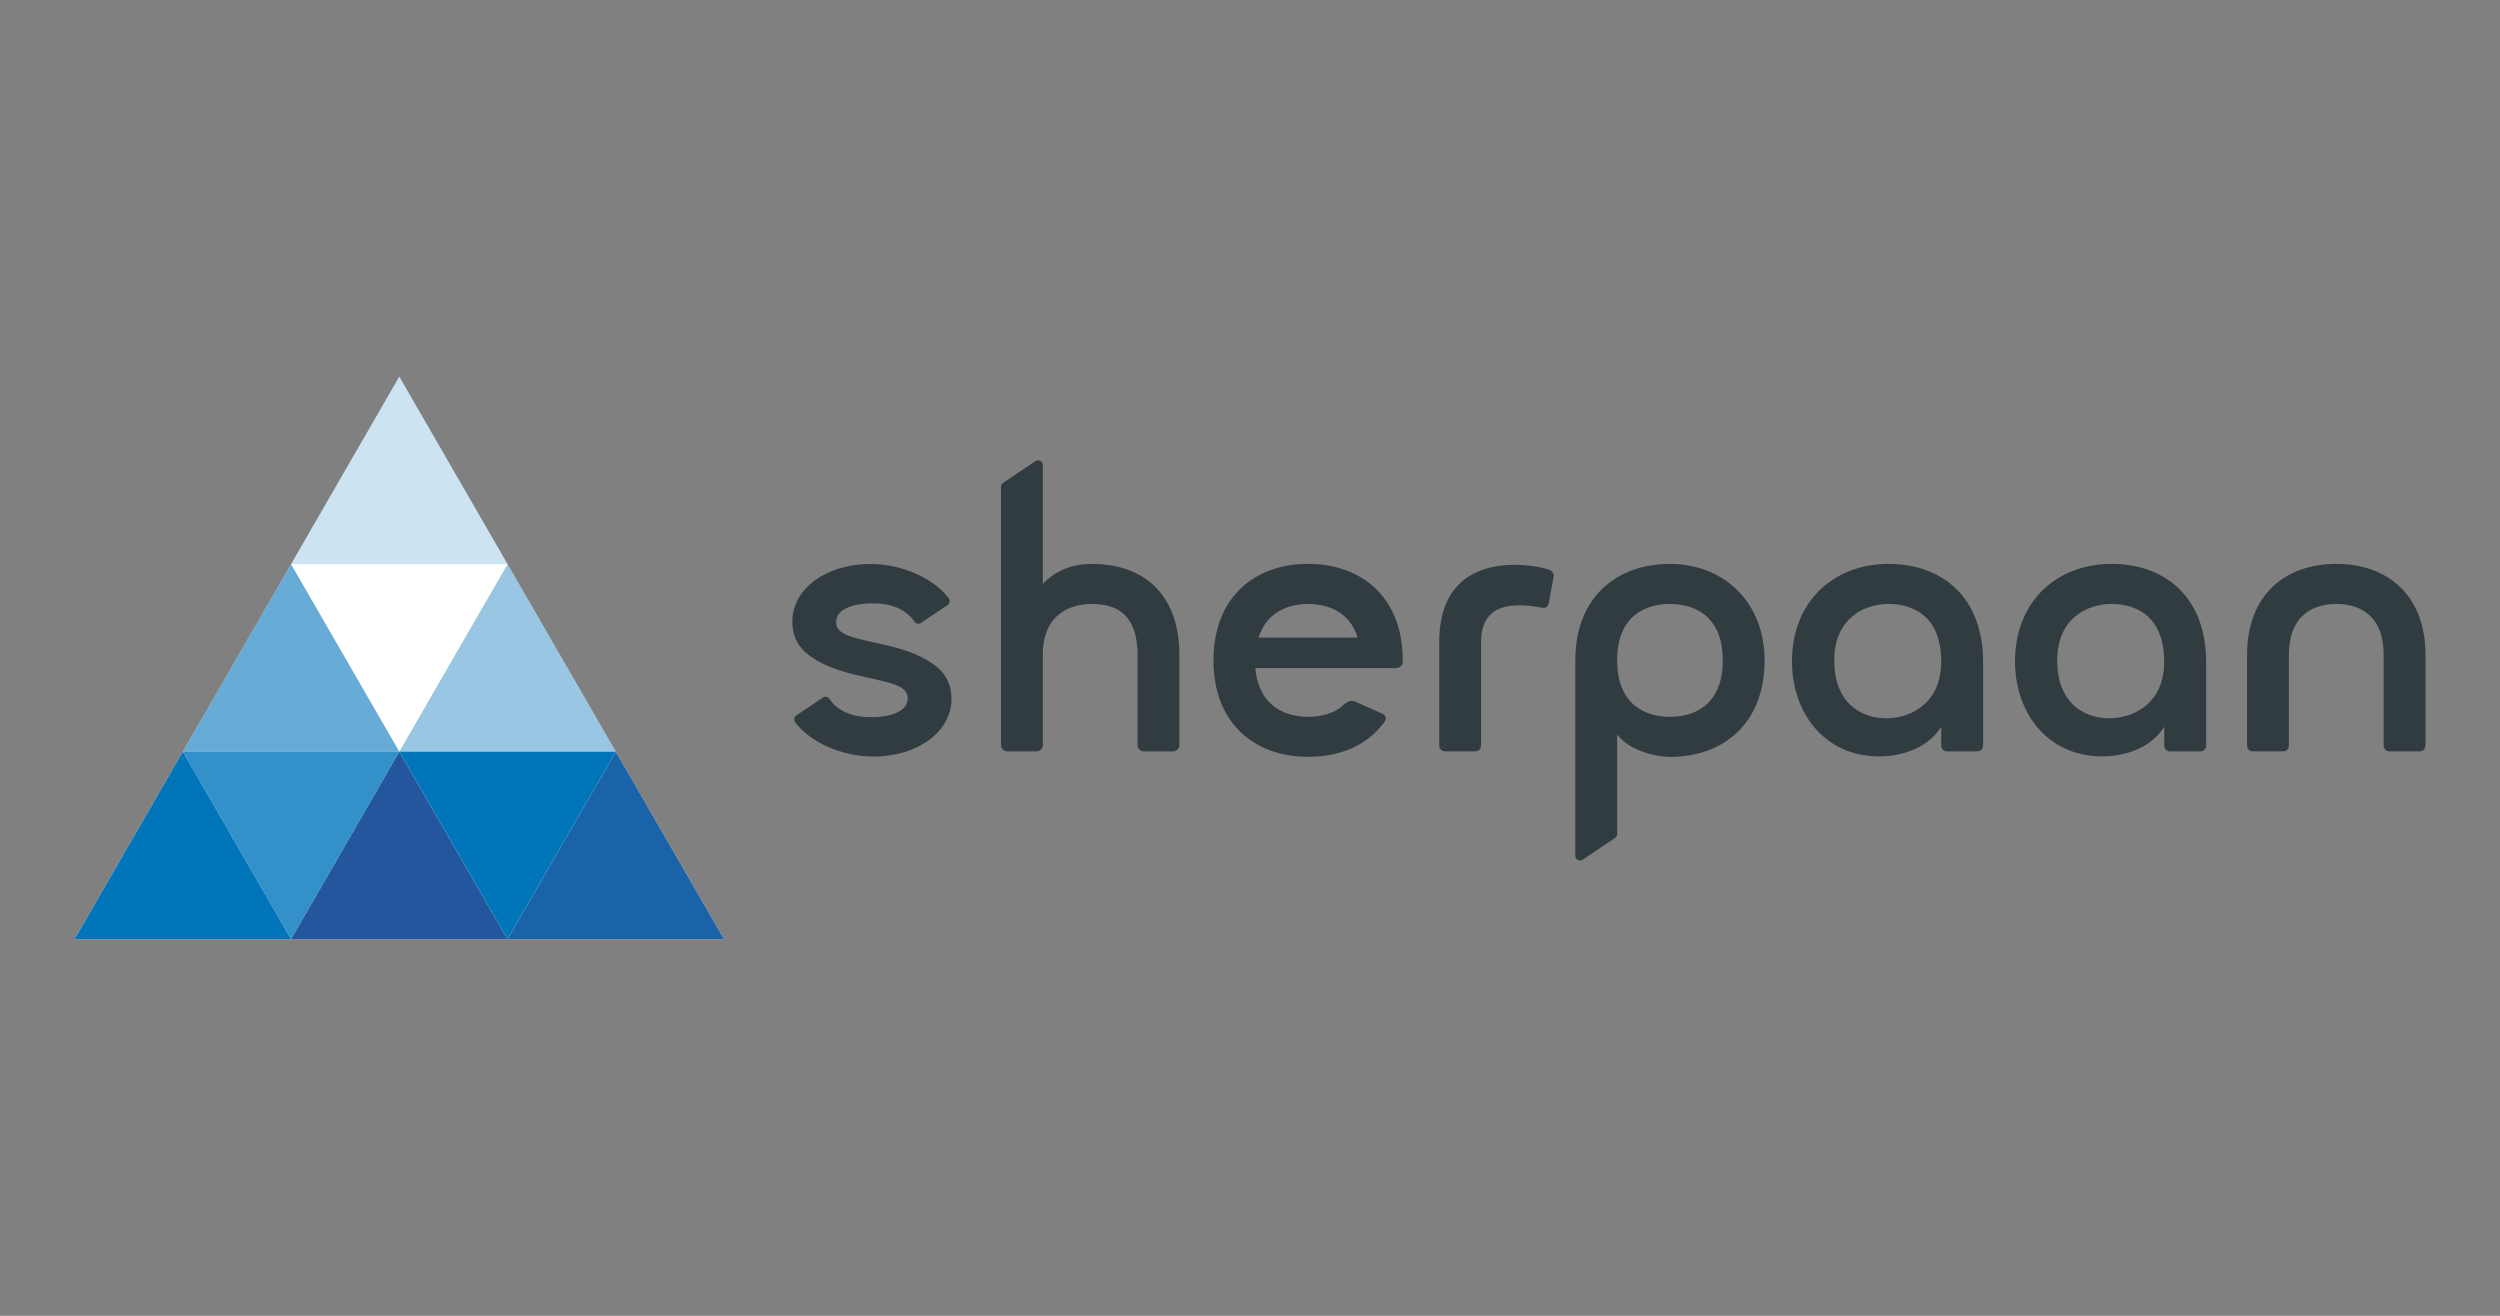 <?xml version="1.0" encoding="utf-8"?>
<!-- Generator: Adobe Illustrator 23.0.6, SVG Export Plug-In . SVG Version: 6.00 Build 0)  -->
<svg version="1.1" id="Laag_1" xmlns="http://www.w3.org/2000/svg" xmlns:xlink="http://www.w3.org/1999/xlink" x="0px" y="0px"
	 viewBox="0 0 570 300" style="enable-background:new 0 0 570 300;" xml:space="preserve">
<rect x="0" y="0" width="570" height="300" fill="#808080" stroke="none"/>
<style type="text/css">
	.st0{fill:#FFFFFF;}
	.st1{fill:#0075BA;}
	.st2{opacity:0.6;fill:#0075BA;enable-background:new    ;}
	.st3{opacity:0.2;fill:#0075BA;enable-background:new    ;}
	.st4{fill:#24569E;}
	.st5{opacity:0.8;fill:#0075BA;enable-background:new    ;}
	.st6{fill:#1A63A9;}
	.st7{opacity:0.4;fill:#0075BA;enable-background:new    ;}
	.st8{fill:#313C41;}
</style>
<g>
	<polygon class="st0" points="140.4,171.37 115.72,128.63 91.04,85.88 66.36,128.63 41.68,171.37 17,214.12 66.36,214.12 
		115.72,214.12 165.08,214.12 	"/>
	<polygon class="st1" points="41.68,171.37 17,214.12 66.36,214.12 	"/>
	<polygon class="st2" points="66.36,128.63 41.68,171.37 91.04,171.37 	"/>
	<polygon class="st3" points="91.04,85.88 66.36,128.63 115.72,128.63 	"/>
	<polygon class="st4" points="91.04,171.37 66.36,214.12 115.72,214.12 	"/>
	<polygon class="st5" points="66.36,214.12 91.04,171.37 41.68,171.37 	"/>
	<polygon class="st6" points="140.4,171.37 115.72,214.12 165.08,214.12 	"/>
	<polygon class="st7" points="115.72,128.63 91.04,171.37 140.4,171.37 	"/>
	<polygon class="st1" points="115.72,214.12 140.4,171.37 91.04,171.37 	"/>
	<path class="st8" d="M237.77,148.6v21.27c0,0.8-0.65,1.45-1.45,1.45h-6.64c-0.8,0-1.45-0.65-1.45-1.45V111
		c0-0.36,0.18-0.7,0.48-0.91l7.36-4.95c0.73-0.49,1.7,0.03,1.7,0.91v27.09c2.59-2.8,6.33-4.56,11.21-4.56
		c11.52,0,19.92,6.64,19.92,20.75v20.54c0,0.8-0.65,1.45-1.45,1.45h-6.64c-0.8,0-1.45-0.65-1.45-1.45v-20.54
		c0-9.96-5.6-11.62-10.37-11.62C244.31,137.7,238.08,139.78,237.77,148.6z"/>
	<path class="st8" d="M319.84,150.88c0,0.83-0.73,1.45-1.56,1.45h-32.06c0.83,8.92,7.05,11.1,12.03,11.1c2.8,0,6.02-0.62,8.4-3.01
		c0.73-0.52,1.56-0.83,2.39-0.42l6.12,2.7c0.73,0.31,1.04,1.14,0.52,1.87c-3.84,5.29-9.96,7.99-17.43,7.99
		c-12.14,0-21.58-7.57-21.58-22c0-14.42,9.44-22,21.58-22c12.14,0,21.58,7.57,21.58,22v0.32H319.84z M309.57,145.38
		c-1.87-6.02-7.05-7.68-11.31-7.68c-4.25,0-9.44,1.66-11.31,7.68H309.57z"/>
	<path class="st8" d="M353.15,137.39c-0.1,0.83-0.83,1.45-1.66,1.14c-1.76-0.31-3.42-0.52-5.08-0.52c-4.56,0-8.72,1.66-8.72,8.3
		v23.55c0,0.93-0.52,1.45-1.45,1.45h-6.64c-0.93,0-1.45-0.52-1.45-1.45v-23.55c0-12.87,7.68-17.53,17.22-17.53
		c2.49,0,5.08,0.31,7.68,1.04c0.83,0.31,1.45,1.04,1.14,1.87L353.15,137.39z"/>
	<path class="st8" d="M359.17,150.57c0-14.42,9.44-22,21.58-22c12.14,0,21.58,8.61,21.58,22c0,14.42-9.44,22-21.58,22
		c-3.53,0-9.34-1.56-12.04-5.08v22.65c0,0.36-0.18,0.7-0.48,0.91l-7.36,4.95c-0.73,0.49-1.7-0.03-1.7-0.91V150.57z M380.75,163.44
		c5.29,0,12.04-2.49,12.04-12.87c0-10.37-6.74-12.87-12.04-12.87s-12.04,2.49-12.04,12.87
		C368.72,160.94,375.46,163.44,380.75,163.44z"/>
	<path class="st8" d="M452.14,169.87c0,0.93-0.52,1.45-1.45,1.45h-6.64c-0.93,0-1.45-0.52-1.45-1.45v-4.15
		c-3.53,5.5-10.06,6.74-14.11,6.74c-12.87,0-19.92-10.38-19.92-21.58c0-14.01,9.75-22.31,22-22.31c12.14,0,21.58,7.47,21.58,22.41
		v18.89H452.14z M430.56,137.7c-5.29,0-12.35,3.11-12.35,12.87c0,9.55,5.81,12.87,11.1,13.18c5.19,0.31,13.28-2.59,13.28-12.87
		C442.6,140.19,435.85,137.7,430.56,137.7z"/>
	<path class="st8" d="M502.99,169.87c0,0.93-0.52,1.45-1.45,1.45h-6.64c-0.93,0-1.45-0.52-1.45-1.45v-4.15
		c-3.53,5.5-10.06,6.74-14.11,6.74c-12.87,0-19.92-10.38-19.92-21.58c0-14.01,9.75-22.31,22-22.31c12.14,0,21.58,7.47,21.58,22.41
		v18.89H502.99z M481.4,137.7c-5.29,0-12.35,3.11-12.35,12.87c0,9.55,5.81,12.87,11.1,13.18c5.19,0.31,13.28-2.59,13.28-12.87
		C493.44,140.19,486.7,137.7,481.4,137.7z"/>
	<path class="st8" d="M521.87,149.32v20.54c0,0.93-0.52,1.45-1.45,1.45h-6.64c-0.93,0-1.45-0.52-1.45-1.45v-20.54
		c0-13.8,8.82-20.75,20.34-20.75s20.34,6.95,20.34,20.75v20.54c0,0.93-0.52,1.45-1.45,1.45h-6.64c-0.93,0-1.45-0.52-1.45-1.45
		v-20.54c0-9.55-6.12-11.62-10.79-11.62S521.87,139.78,521.87,149.32z"/>
	<path class="st8" d="M211.41,150.54L211.41,150.54c-3.37-2.03-7.41-3.01-11.1-3.83c-6.74-1.49-9.67-2.16-9.67-4.87
		c0-3.43,5.1-4.46,9.28-4.26c4.26,0.2,7.05,1.88,8.55,4.15c0.33,0.5,1.01,0.64,1.51,0.3l6.05-4.07c0.53-0.36,0.63-1.08,0.25-1.59
		c-3.51-4.62-10.71-7.78-17.8-7.78c-10.13,0-17.83,5.64-17.83,13.13c0,4.42,2.33,6.97,5.53,8.82l0,0c3.37,2.03,7.41,3.01,11.1,3.83
		c6.74,1.49,9.67,2.16,9.67,4.87c0,3.43-5.1,4.46-9.28,4.26c-4.26-0.2-7.05-1.88-8.55-4.15c-0.33-0.5-1.01-0.64-1.51-0.3l-6.05,4.07
		c-0.53,0.36-0.63,1.08-0.25,1.59c3.51,4.62,10.71,7.78,17.8,7.78c10.13,0,17.83-5.64,17.83-13.13
		C216.94,154.94,214.61,152.39,211.41,150.54z"/>
</g>
</svg>
